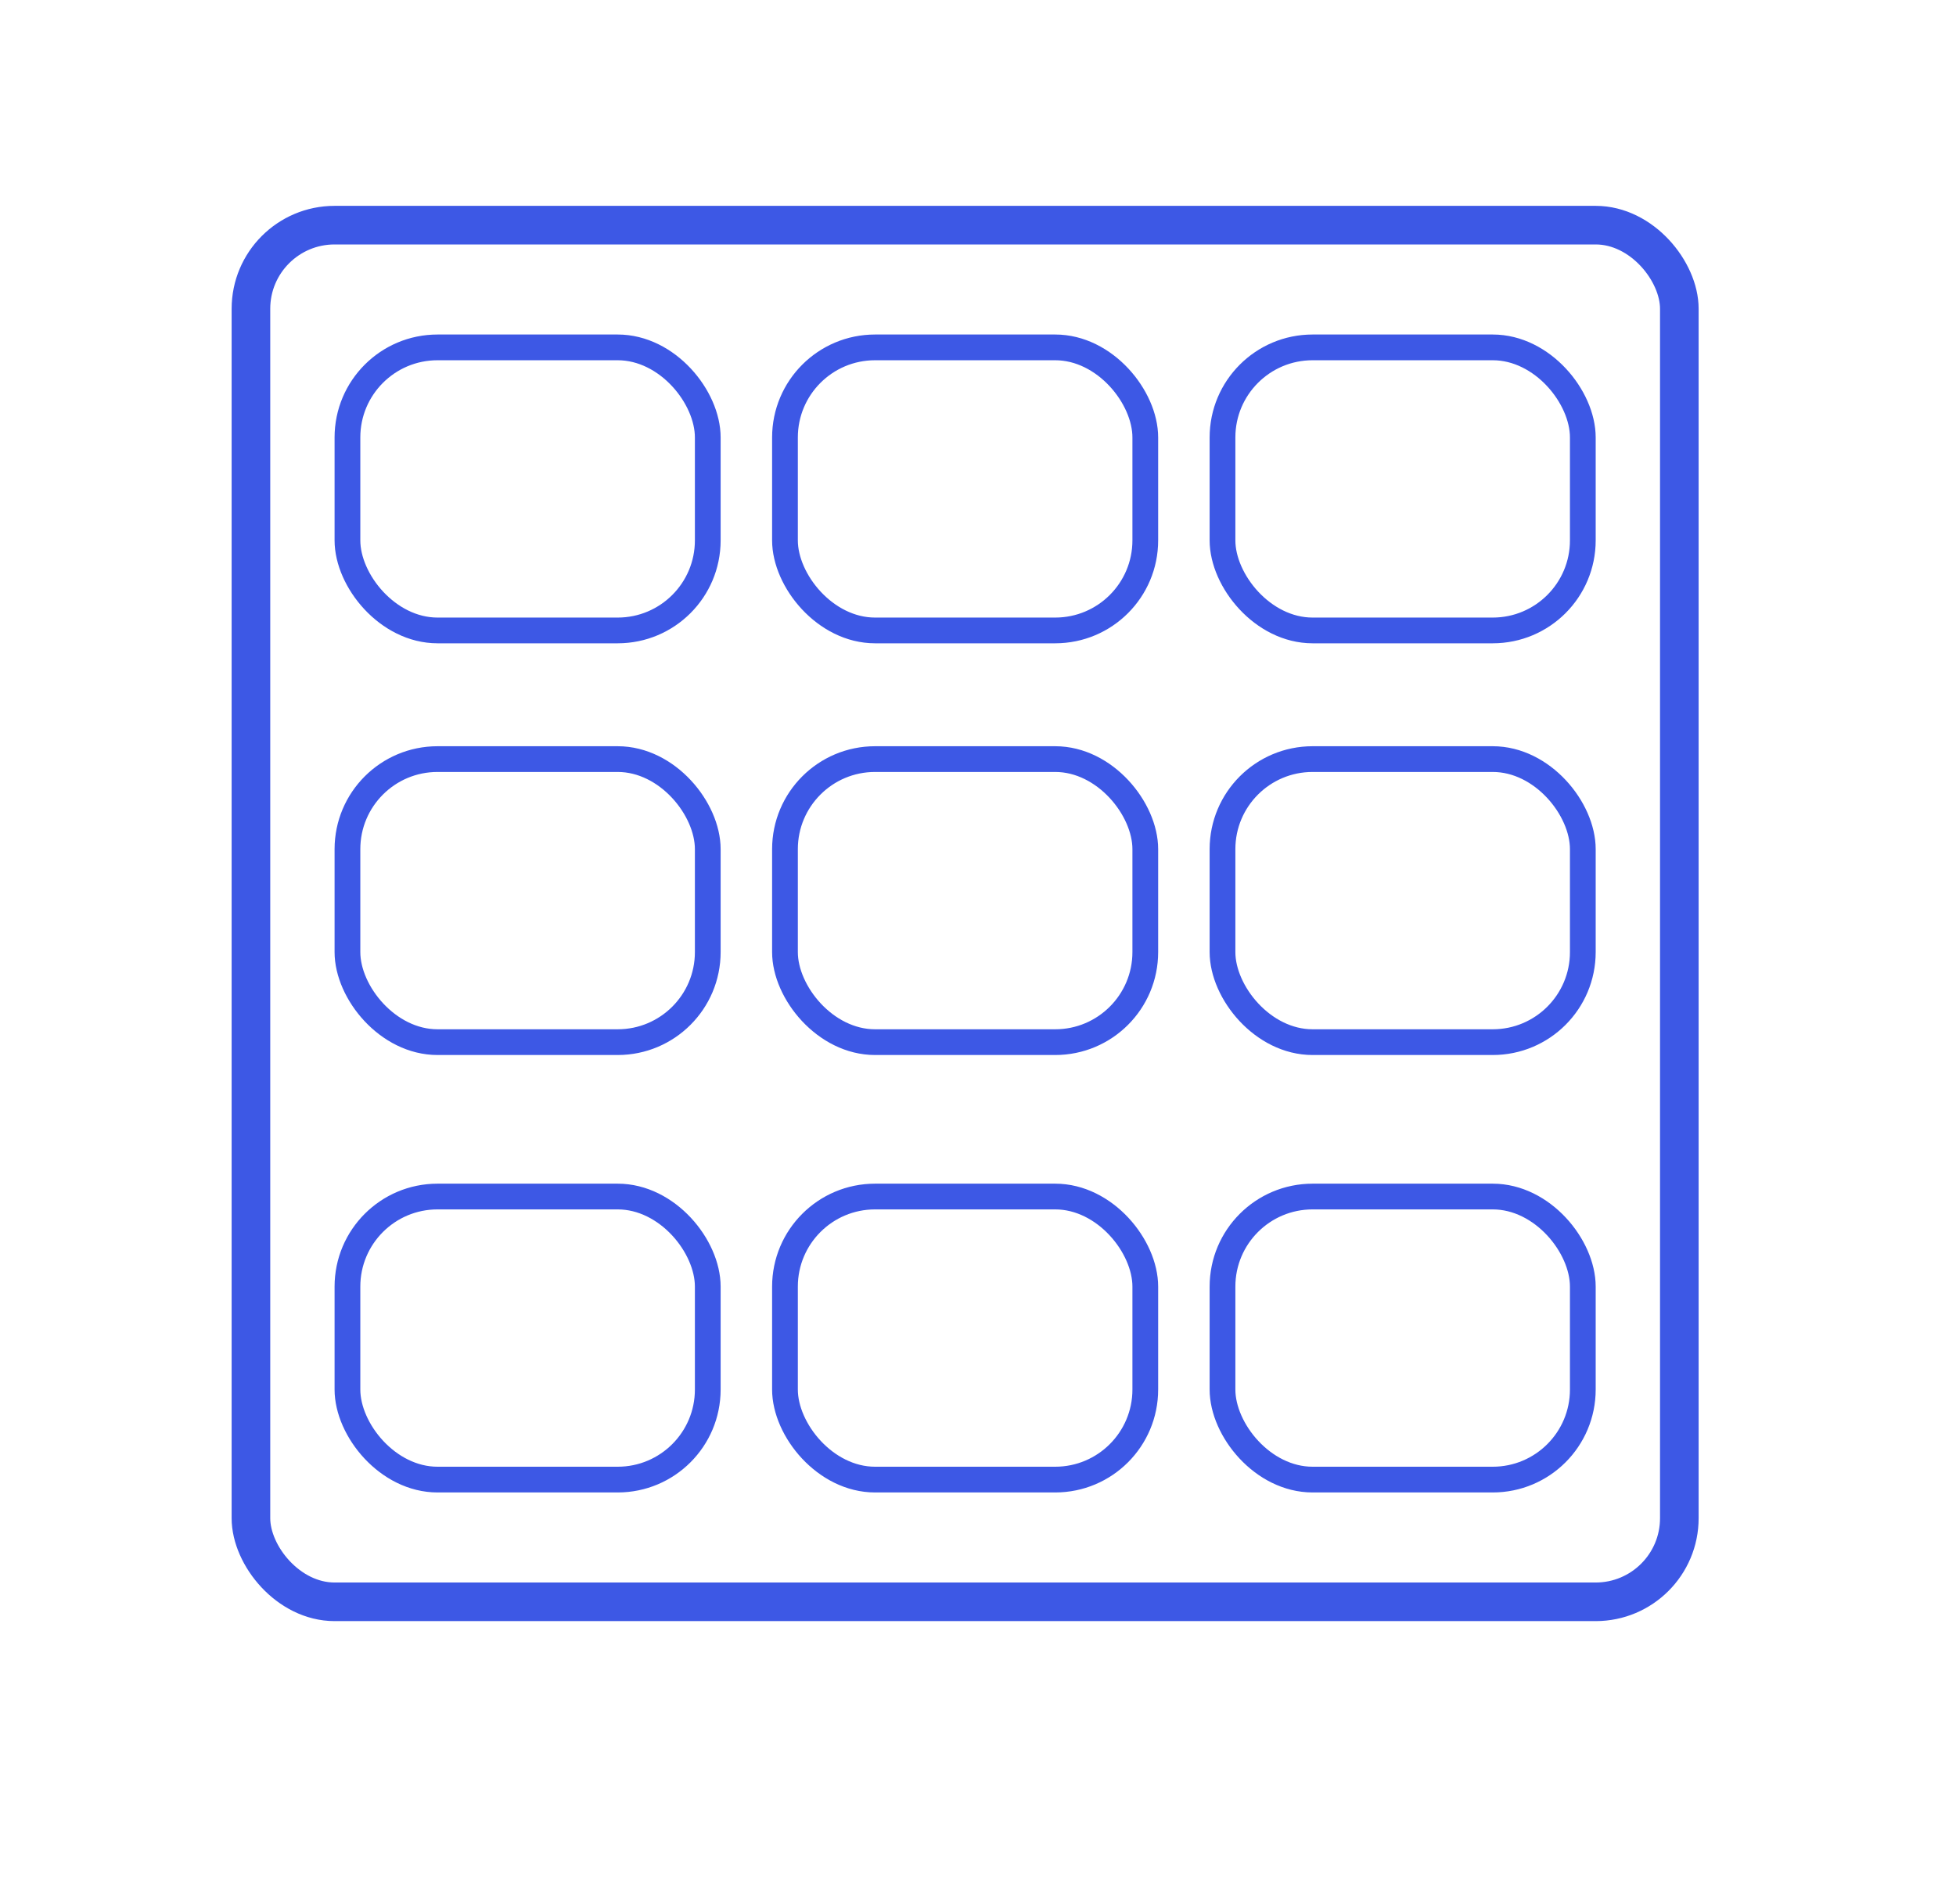 <?xml version="1.0" encoding="UTF-8"?>
<svg xmlns="http://www.w3.org/2000/svg" width="76" height="74" viewBox="0 0 76 74" fill="none">
  <rect x="9.75" y="8.75" width="55.5" height="53.5" rx="3.25" stroke="#3D58E5" stroke-width="1.5"></rect>
  <rect x="13.5" y="13.5" width="14" height="11" rx="3.5" stroke="#3D58E5"></rect>
  <rect x="30.5" y="13.5" width="14" height="11" rx="3.5" stroke="#3D58E5"></rect>
  <rect x="47.5" y="13.5" width="14" height="11" rx="3.5" stroke="#3D58E5"></rect>
  <rect x="13.5" y="29.5" width="14" height="11" rx="3.5" stroke="#3D58E5"></rect>
  <rect x="30.5" y="29.5" width="14" height="11" rx="3.5" stroke="#3D58E5"></rect>
  <rect x="47.5" y="29.5" width="14" height="11" rx="3.5" stroke="#3D58E5"></rect>
  <rect x="13.5" y="46.5" width="14" height="11" rx="3.5" stroke="#3D58E5"></rect>
  <rect x="30.5" y="46.5" width="14" height="11" rx="3.5" stroke="#3D58E5"></rect>
  <rect x="47.5" y="46.5" width="14" height="11" rx="3.5" stroke="#3D58E5"></rect>
</svg>
